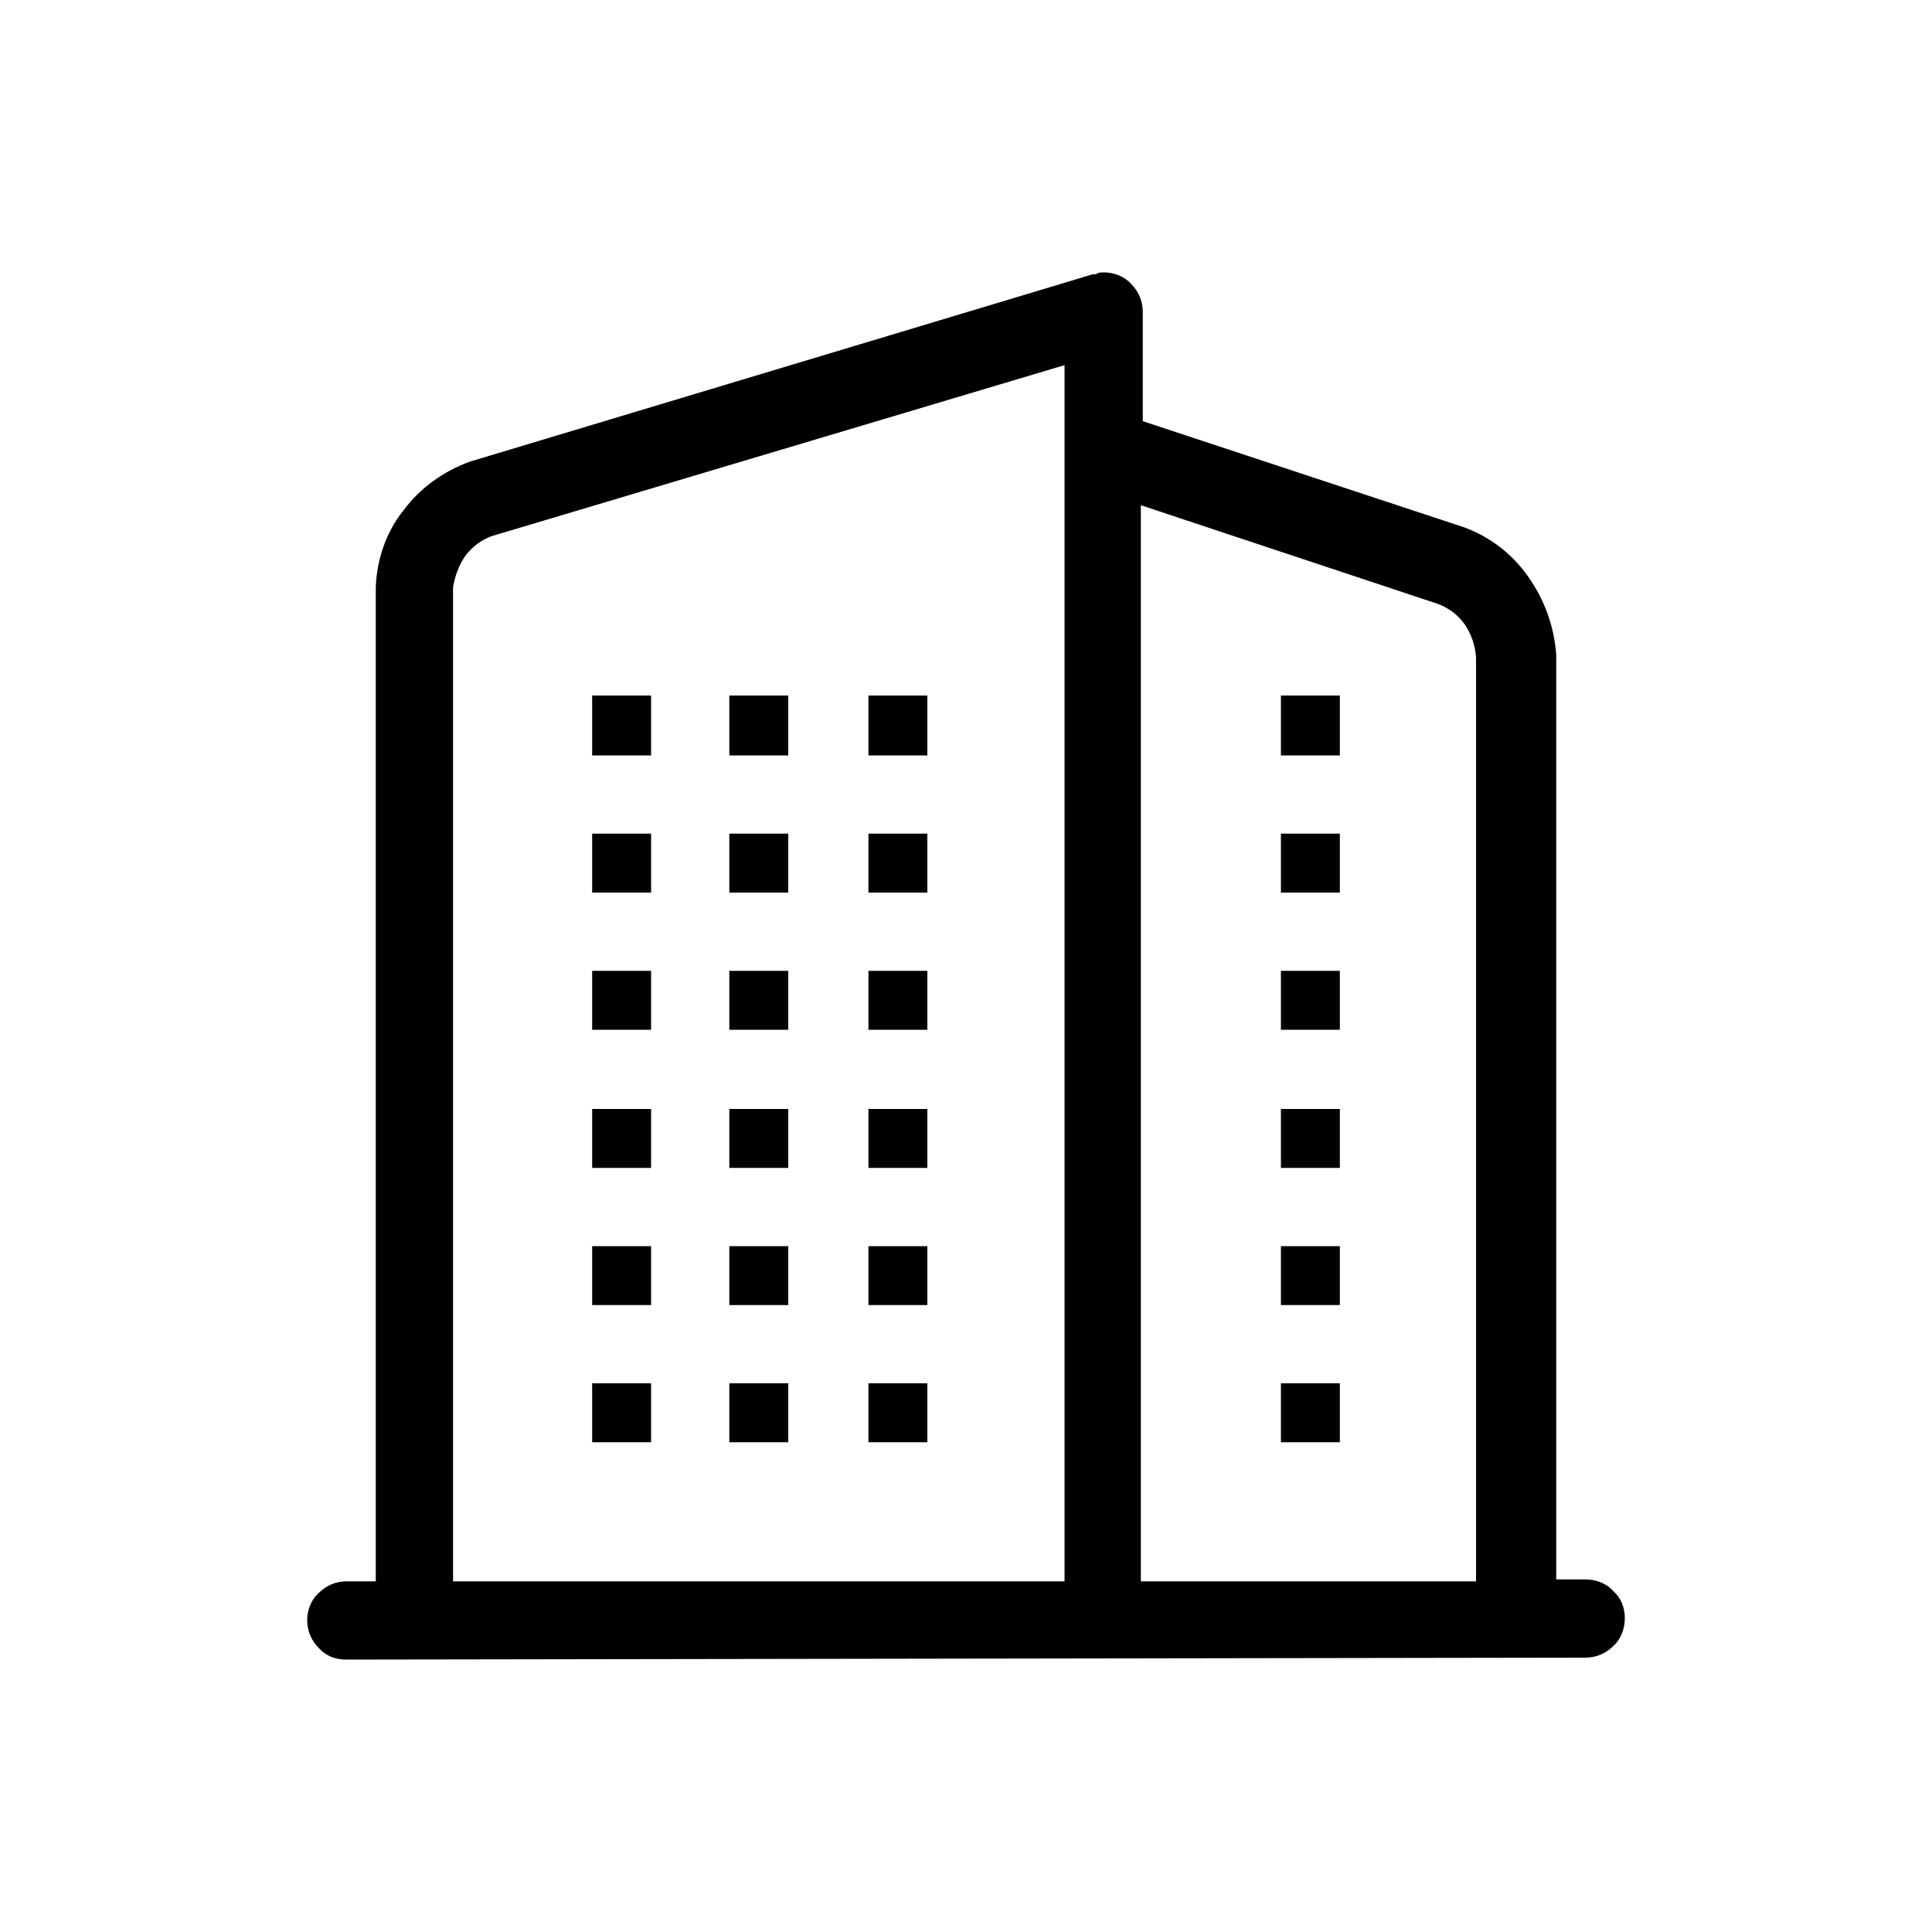 <?xml version="1.0" encoding="utf-8"?>
<!-- Generator: Adobe Illustrator 25.0.0, SVG Export Plug-In . SVG Version: 6.00 Build 0)  -->
<svg version="1.1" id="Ebene_1" xmlns="http://www.w3.org/2000/svg" xmlns:xlink="http://www.w3.org/1999/xlink" x="0px" y="0px"
	 viewBox="0 0 200 200" style="enable-background:new 0 0 200 200;" xml:space="preserve">
<path d="M35.8,171.8c-1.1,0-2.1-0.4-2.8-1.2c-0.8-0.8-1.2-1.8-1.2-2.9c0-1,0.4-2.1,1.2-2.8c0.8-0.8,1.8-1.2,2.9-1.2h3V60.8
	c0.1-2.9,1.1-5.8,2.9-8c1.7-2.3,4.1-4,6.8-5l64.5-19.4h0.1c0.2,0,0.3,0,0.4-0.1c0.2-0.1,0.5-0.1,0.7-0.1c0,0,0,0,0,0
	c1,0,2.1,0.4,2.8,1.2c0.8,0.8,1.2,1.8,1.2,2.9v11.3l33.3,11c2.7,1,5,2.8,6.6,5.1c1.7,2.4,2.7,5.2,2.9,8.1l0,95.7h3
	c1.1,0,2.2,0.4,2.9,1.2c0.8,0.7,1.2,1.7,1.2,2.8c0,1.1-0.4,2.2-1.2,2.9c-0.8,0.8-1.8,1.2-2.9,1.2L35.8,171.8
	C35.9,171.8,35.8,171.8,35.8,171.8z M47,163.7h63.2V37.8L50.9,55.5c-1.1,0.4-2,1.1-2.7,2c-0.7,1-1.1,2.1-1.3,3.3V163.7z
	 M118.2,163.7h34.6V68c-0.1-1.2-0.5-2.4-1.2-3.4c-0.7-1-1.7-1.7-2.8-2.1l-30.7-10.2V163.7z M132.6,149.3h6.1v-6.1h-6.1V149.3z
	 M89.9,149.3h6.1v-6.1h-6.1L89.9,149.3z M75.5,149.3h6.1v-6.1h-6.1V149.3z M61.3,149.3h6.1v-6.1h-6.1L61.3,149.3z M132.6,135.1h6.1
	V129h-6.1V135.1z M89.9,135.1h6.1V129h-6.1L89.9,135.1z M75.5,135.1h6.1V129h-6.1V135.1z M61.3,135.1h6.1V129h-6.1L61.3,135.1z
	 M132.6,120.9h6.1v-6.1h-6.1V120.9z M89.9,120.9h6.1v-6.1h-6.1L89.9,120.9z M75.5,120.9h6.1v-6.1h-6.1V120.9z M61.3,120.9h6.1v-6.1
	h-6.1L61.3,120.9z M132.6,106.6h6.1v-6.1h-6.1V106.6z M89.9,106.6h6.1v-6.1h-6.1L89.9,106.6z M75.5,106.6h6.1v-6.1h-6.1V106.6z
	 M61.3,106.6h6.1v-6.1h-6.1L61.3,106.6z M132.6,92.4h6.1v-6.1h-6.1V92.4z M89.9,92.4h6.1v-6.1h-6.1L89.9,92.4z M75.5,92.4h6.1v-6.1
	h-6.1V92.4z M61.3,92.4h6.1v-6.1h-6.1L61.3,92.4z M132.6,78.2h6.1V72h-6.1V78.2z M89.9,78.2h6.1V72h-6.1L89.9,78.2z M75.5,78.2h6.1
	V72h-6.1V78.2z M61.3,78.2h6.1V72h-6.1L61.3,78.2z"/>
</svg>

